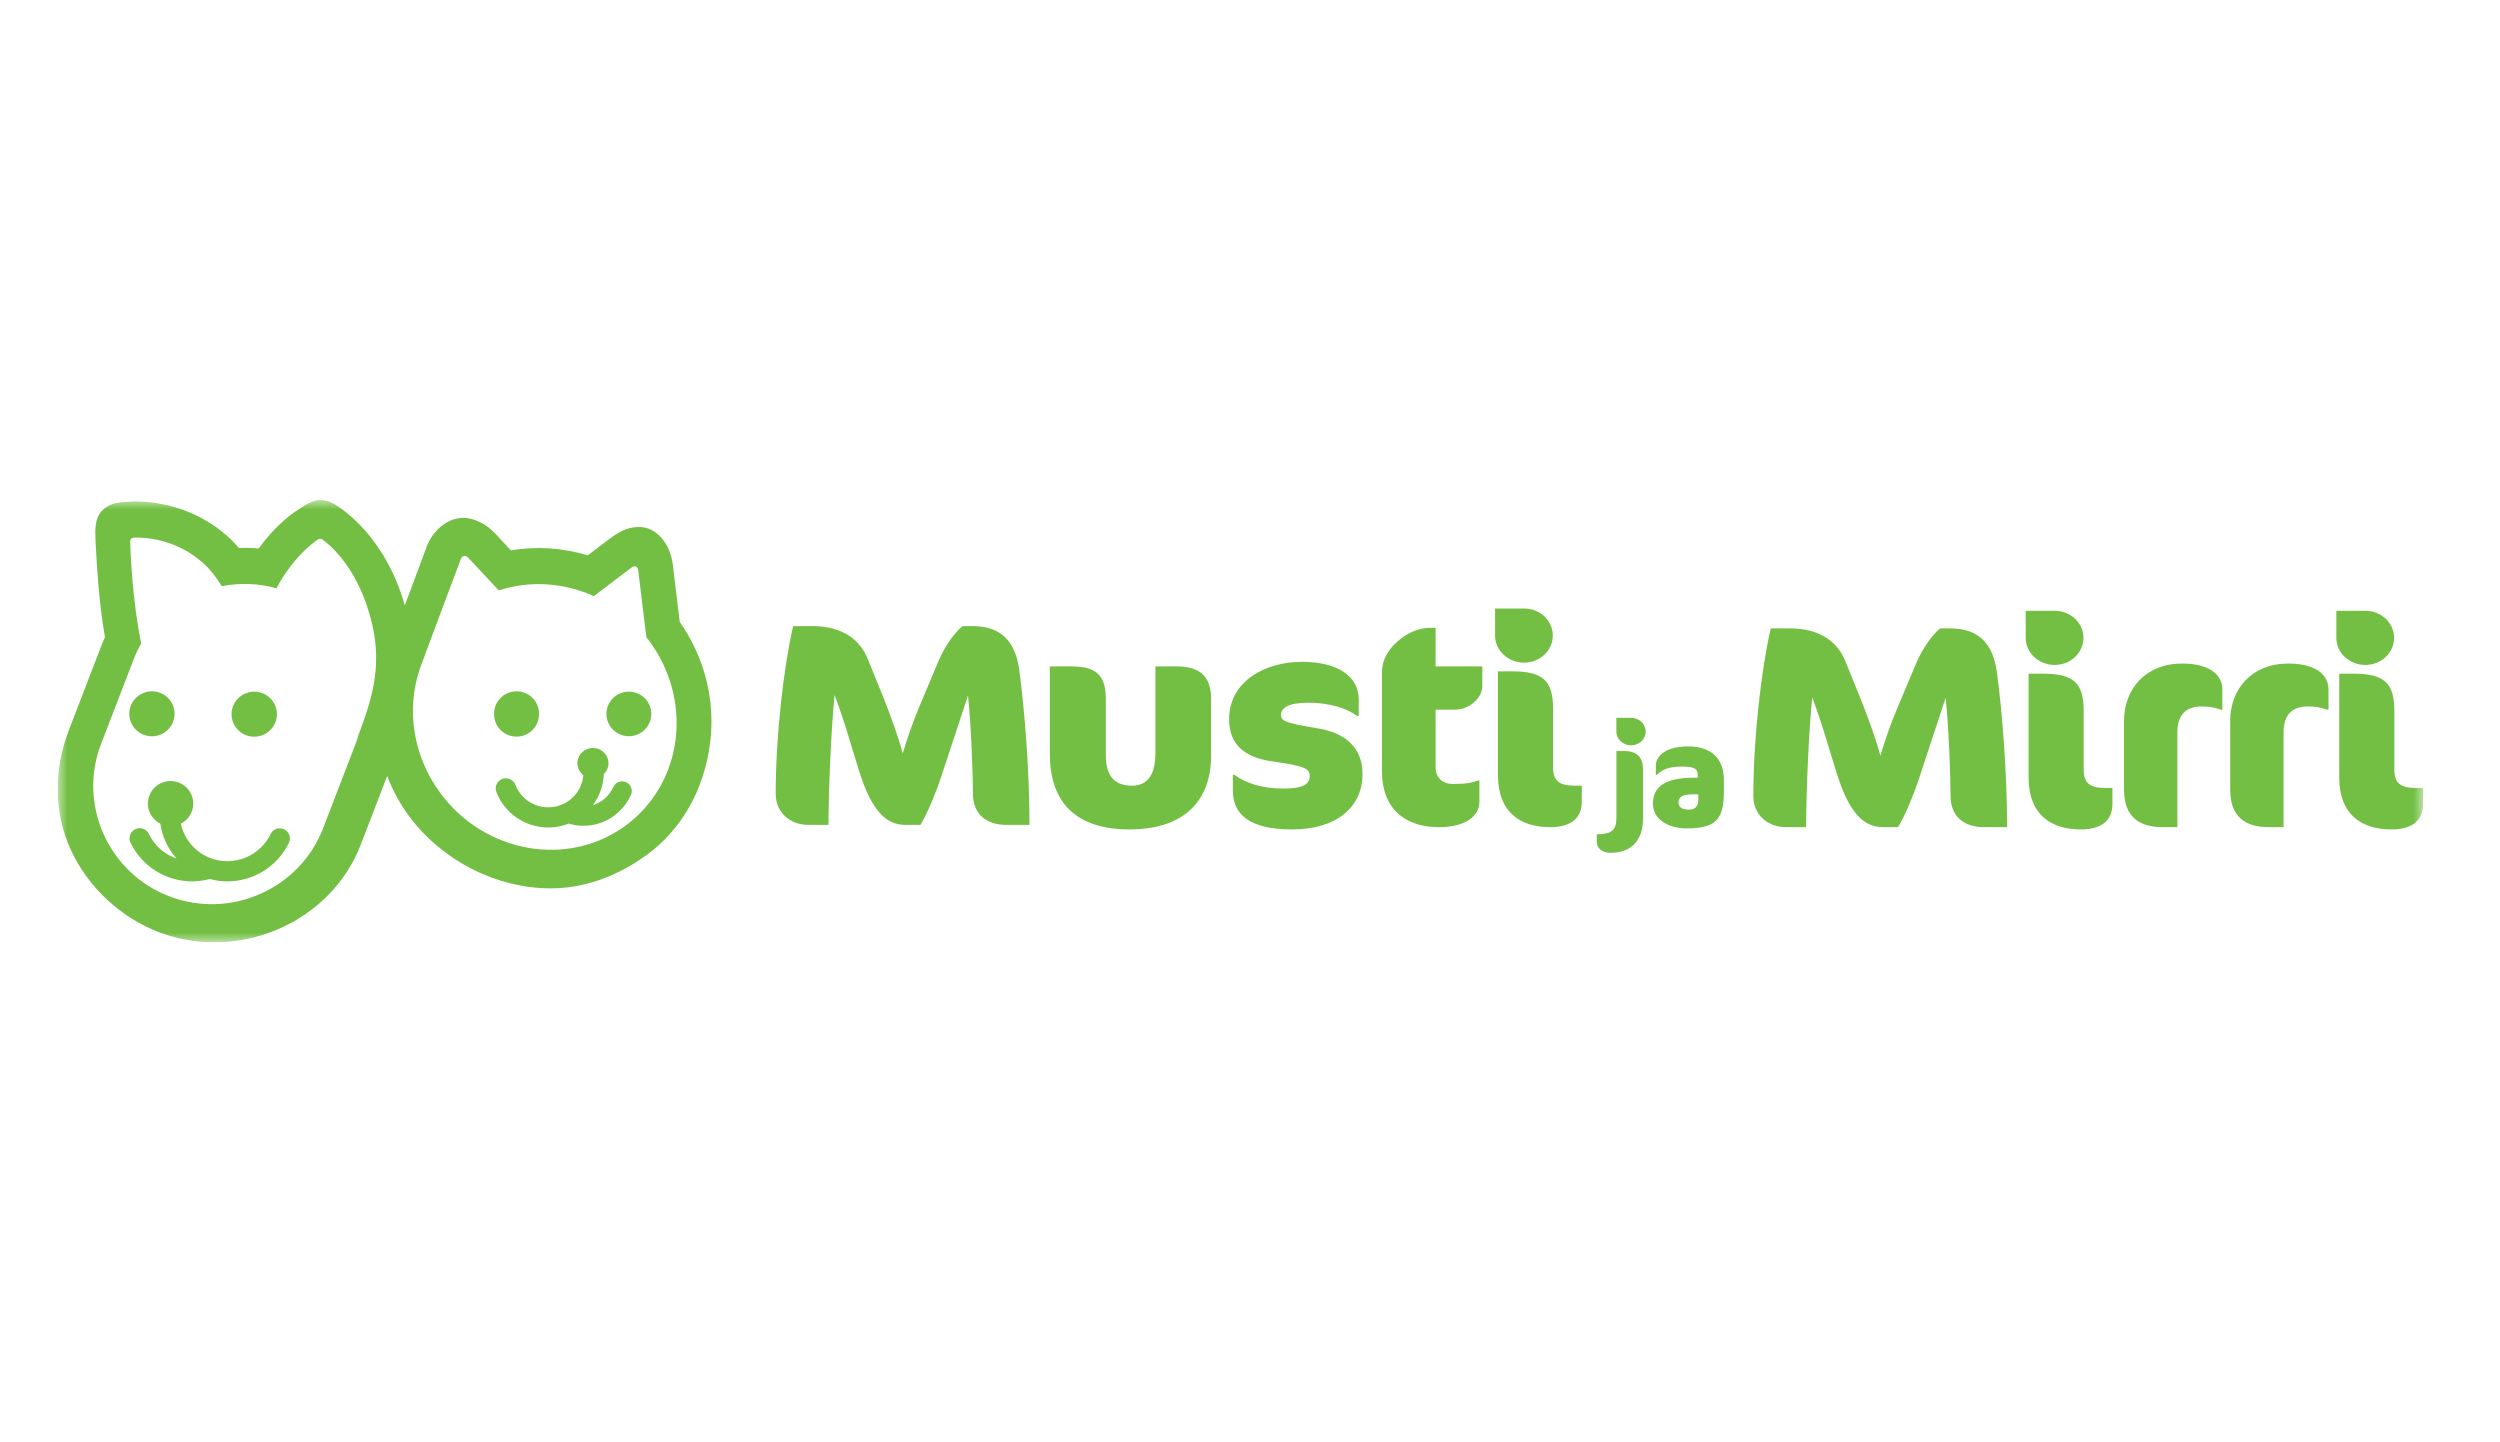 <svg width="130" height="75" viewBox="0 0 130 75" fill="none" xmlns="http://www.w3.org/2000/svg">
<g clip-path="url(#clip0_75_25)">
<mask id="mask0_75_25" style="mask-type:luminance" maskUnits="userSpaceOnUse" x="3" y="26" width="123" height="23">
<path d="M3 26H126V49H3V26Z" fill="white"/>
</mask>
<g mask="url(#mask0_75_25)">
<path d="M32.517 42.94C29.519 45.128 25.213 44.368 22.9 41.243C21.46 39.297 21.134 36.894 21.813 34.828C21.895 34.577 23.96 29.077 23.96 29.077C24.032 28.886 24.206 28.851 24.346 29.002L25.938 30.701C27.549 30.173 29.315 30.294 30.88 30.998L32.843 29.51C33.008 29.386 33.162 29.451 33.187 29.654L33.609 33.132C33.658 33.194 33.708 33.257 33.755 33.321C36.069 36.446 35.514 40.753 32.517 42.94ZM18.651 38.196C18.603 38.361 18.549 38.526 18.486 38.69L16.8 43.074C15.586 46.226 11.996 47.82 8.82 46.615C5.645 45.41 4.04 41.845 5.253 38.693L6.94 34.308C7.054 34.013 7.187 33.731 7.341 33.465C6.874 31.143 6.785 28.745 6.768 28.164C6.766 28.09 6.81 27.961 6.967 27.956C7.489 27.939 9.171 27.993 10.619 29.329C11.002 29.682 11.308 30.116 11.527 30.483C12.473 30.296 13.45 30.333 14.379 30.591C14.425 30.499 14.473 30.41 14.523 30.324C15.351 28.908 16.215 28.273 16.528 28.054C16.563 28.031 16.604 28.019 16.645 28.019C16.686 28.018 16.727 28.03 16.762 28.052C17.142 28.318 18.68 29.56 19.357 32.477C19.87 34.692 19.328 36.392 18.651 38.196ZM35.347 32.34L34.985 29.357C34.851 28.251 34.114 27.412 33.268 27.405L33.246 27.405C32.793 27.405 32.375 27.508 31.698 28.018L30.562 28.878C29.268 28.486 27.901 28.397 26.568 28.617L25.73 27.723C25.277 27.238 24.654 26.934 24.107 26.929H24.09C23.199 26.929 22.459 27.68 22.189 28.423C21.813 29.444 21.434 30.462 21.05 31.48C20.255 28.678 18.715 27.177 17.834 26.515C17.479 26.247 17.091 26 16.664 26C16.273 26 15.872 26.262 15.549 26.473L15.494 26.509C14.989 26.839 14.227 27.454 13.45 28.521C13.108 28.49 12.765 28.482 12.422 28.494C12.261 28.303 12.088 28.123 11.905 27.953C10.069 26.259 7.893 26.076 7.043 26.076C6.983 26.076 6.916 26.08 6.862 26.083L6.825 26.084C6.138 26.121 5.684 26.144 5.291 26.575C4.927 26.975 4.945 27.526 4.966 28.11L4.967 28.131C4.968 28.175 4.971 28.23 4.975 28.296L4.985 28.458C5.027 29.284 5.127 31.211 5.458 33.135C5.389 33.286 5.325 33.438 5.267 33.591L3.579 37.975C2.778 40.055 2.809 42.249 3.665 44.151C4.542 46.097 6.261 47.713 8.267 48.474C9.186 48.822 10.15 49 11.131 49H11.132C14.525 49 17.586 46.968 18.75 43.944L20.133 40.351C20.414 41.096 20.797 41.798 21.272 42.439C22.986 44.756 25.811 46.195 28.643 46.195C30.347 46.195 32.074 45.593 33.635 44.452C35.444 43.133 36.612 41.071 36.924 38.647C37.209 36.438 36.649 34.2 35.347 32.34Z" fill="#72BF44"/>
<path fill-rule="evenodd" clip-rule="evenodd" d="M9.077 37.058C9.089 37.289 9.032 37.519 8.913 37.717C8.793 37.916 8.617 38.075 8.406 38.175C8.196 38.274 7.96 38.31 7.73 38.276C7.499 38.243 7.283 38.142 7.11 37.987C6.937 37.832 6.814 37.63 6.757 37.405C6.7 37.181 6.711 36.944 6.789 36.726C6.867 36.508 7.008 36.318 7.195 36.179C7.382 36.041 7.606 35.961 7.839 35.949C7.993 35.941 8.148 35.963 8.294 36.014C8.44 36.066 8.575 36.145 8.69 36.248C8.805 36.351 8.898 36.476 8.965 36.615C9.031 36.754 9.07 36.904 9.077 37.058ZM14.397 37.058C14.407 37.213 14.387 37.369 14.336 37.516C14.286 37.663 14.206 37.799 14.103 37.915C13.999 38.031 13.873 38.126 13.731 38.193C13.59 38.261 13.437 38.3 13.281 38.308C13.124 38.316 12.968 38.293 12.821 38.24C12.673 38.188 12.538 38.106 12.423 38.001C12.307 37.896 12.214 37.769 12.149 37.628C12.083 37.487 12.046 37.334 12.041 37.179C12.03 36.871 12.142 36.573 12.351 36.346C12.56 36.12 12.85 35.984 13.159 35.968C13.468 35.952 13.771 36.058 14.002 36.262C14.234 36.465 14.376 36.751 14.397 37.058ZM33.867 37.166C33.862 37.32 33.826 37.471 33.761 37.611C33.696 37.75 33.603 37.876 33.489 37.979C33.375 38.083 33.241 38.163 33.096 38.215C32.95 38.267 32.795 38.29 32.641 38.282C32.486 38.274 32.334 38.235 32.195 38.169C32.056 38.102 31.931 38.008 31.828 37.893C31.726 37.778 31.647 37.644 31.597 37.498C31.547 37.353 31.527 37.199 31.537 37.046C31.558 36.742 31.698 36.459 31.927 36.258C32.157 36.056 32.456 35.952 32.762 35.968C33.068 35.984 33.355 36.118 33.562 36.342C33.769 36.567 33.879 36.863 33.867 37.166ZM28.027 37.166C28.025 37.322 27.99 37.476 27.927 37.618C27.863 37.76 27.771 37.888 27.656 37.994C27.541 38.1 27.406 38.182 27.259 38.236C27.111 38.289 26.955 38.312 26.798 38.304C26.642 38.296 26.488 38.256 26.348 38.188C26.207 38.12 26.081 38.024 25.978 37.906C25.875 37.789 25.797 37.652 25.749 37.504C25.7 37.356 25.683 37.2 25.696 37.045C25.704 36.893 25.742 36.744 25.808 36.606C25.875 36.469 25.967 36.346 26.081 36.244C26.195 36.143 26.328 36.064 26.473 36.014C26.617 35.963 26.77 35.941 26.923 35.949C27.076 35.957 27.226 35.995 27.364 36.06C27.503 36.126 27.627 36.218 27.729 36.331C27.832 36.444 27.911 36.576 27.962 36.719C28.013 36.862 28.035 37.014 28.027 37.166Z" fill="#72BF44"/>
<path d="M32.559 40.676C32.498 40.649 32.434 40.634 32.367 40.632C32.301 40.63 32.236 40.64 32.174 40.663C32.112 40.686 32.055 40.721 32.007 40.766C31.958 40.811 31.919 40.865 31.892 40.925C31.792 41.148 31.646 41.348 31.462 41.51C31.279 41.673 31.062 41.795 30.827 41.868C31.177 41.403 31.376 40.844 31.396 40.264V40.255C31.542 40.117 31.631 39.928 31.644 39.728C31.651 39.519 31.576 39.314 31.435 39.159C31.293 39.003 31.096 38.909 30.885 38.895C30.675 38.882 30.467 38.95 30.306 39.086C30.146 39.222 30.045 39.415 30.025 39.624C30.017 39.754 30.04 39.884 30.094 40.003C30.147 40.122 30.229 40.226 30.332 40.307C30.299 40.718 30.127 41.106 29.843 41.407C29.559 41.709 29.18 41.904 28.768 41.963C28.357 42.021 27.938 41.939 27.58 41.729C27.223 41.519 26.948 41.195 26.8 40.809C26.776 40.745 26.738 40.685 26.691 40.635C26.643 40.585 26.586 40.545 26.522 40.517C26.459 40.489 26.39 40.473 26.321 40.472C26.251 40.47 26.182 40.482 26.117 40.507C26.052 40.531 25.993 40.568 25.942 40.615C25.892 40.663 25.851 40.72 25.823 40.782C25.795 40.845 25.779 40.913 25.777 40.982C25.775 41.051 25.787 41.12 25.812 41.184C26.014 41.711 26.368 42.167 26.83 42.495C27.292 42.823 27.841 43.008 28.409 43.028L28.512 43.03C28.886 43.03 29.245 42.956 29.574 42.826C29.823 42.902 30.082 42.94 30.343 42.94C31.401 42.94 32.361 42.319 32.809 41.338C32.864 41.217 32.868 41.08 32.822 40.956C32.775 40.832 32.68 40.731 32.559 40.676ZM14.773 43.122C14.646 43.063 14.501 43.056 14.368 43.103C14.236 43.15 14.128 43.247 14.068 43.373C13.867 43.793 13.549 44.148 13.153 44.397C12.757 44.646 12.298 44.779 11.829 44.781C11.26 44.783 10.708 44.59 10.267 44.234C9.825 43.878 9.521 43.381 9.406 42.828C9.647 42.706 9.838 42.506 9.947 42.261C10.057 42.016 10.078 41.74 10.008 41.482C9.938 41.223 9.781 40.995 9.562 40.838C9.343 40.681 9.077 40.602 8.807 40.616C8.548 40.63 8.301 40.728 8.103 40.896C7.906 41.064 7.77 41.291 7.716 41.544C7.662 41.796 7.694 42.059 7.806 42.291C7.918 42.524 8.104 42.713 8.336 42.83C8.434 43.504 8.728 44.135 9.182 44.645C8.87 44.538 8.582 44.371 8.335 44.152C8.089 43.934 7.888 43.669 7.746 43.373C7.717 43.309 7.676 43.252 7.624 43.205C7.573 43.157 7.512 43.12 7.446 43.096C7.38 43.072 7.31 43.062 7.24 43.065C7.17 43.068 7.101 43.085 7.037 43.115C6.974 43.145 6.917 43.187 6.87 43.239C6.823 43.291 6.787 43.351 6.764 43.417C6.741 43.483 6.731 43.553 6.736 43.622C6.74 43.692 6.758 43.76 6.789 43.823C7.077 44.422 7.53 44.929 8.096 45.285C8.661 45.64 9.316 45.829 9.985 45.831C10.296 45.831 10.606 45.789 10.907 45.708C11.205 45.788 11.515 45.831 11.829 45.831C12.498 45.829 13.153 45.64 13.719 45.285C14.284 44.929 14.737 44.422 15.025 43.823C15.085 43.697 15.092 43.552 15.044 43.421C14.997 43.29 14.9 43.182 14.773 43.122ZM52.311 42.893C51.317 42.893 50.593 42.353 50.593 41.275C50.593 40.346 50.502 37.695 50.336 36.167L48.902 40.511C48.693 41.14 48.255 42.247 47.863 42.893H47.063C46.083 42.893 45.314 42.159 44.665 40.062L44.137 38.339C43.915 37.598 43.669 36.864 43.398 36.138C43.218 37.906 43.082 41.185 43.082 42.893H42.011C41.136 42.893 40.336 42.294 40.336 41.275C40.336 38.308 40.744 34.73 41.243 32.558H42.237C43.896 32.558 44.742 33.337 45.118 34.251L45.932 36.258C46.279 37.127 46.716 38.308 46.942 39.177C47.187 38.354 47.474 37.545 47.802 36.751L48.798 34.385C49.175 33.502 49.673 32.874 50.05 32.558H50.578C52.085 32.558 52.809 33.383 53.006 34.865C53.277 36.886 53.533 40.062 53.533 42.893H52.311ZM58.738 43.131C56.054 43.131 54.591 41.829 54.591 39.193V34.654H55.708C56.96 34.654 57.502 35.075 57.502 36.333V39.268C57.502 40.48 58.075 40.855 58.859 40.855C59.538 40.855 60.081 40.465 60.081 39.162V34.654H61.197C62.344 34.654 62.977 35.134 62.977 36.333V39.268C62.977 41.903 61.288 43.131 58.738 43.131ZM67.185 43.131C64.924 43.131 64.108 42.309 64.108 41.11V40.287H64.184C64.727 40.69 65.557 41.005 66.734 41.005C67.774 41.005 68.106 40.765 68.106 40.361C68.106 39.987 67.909 39.837 66.191 39.597C64.698 39.388 63.914 38.713 63.914 37.395C63.914 35.42 65.799 34.415 67.698 34.415C69.538 34.415 70.654 35.15 70.654 36.377V37.231H70.579C70.022 36.827 69.147 36.541 68.031 36.541C66.96 36.541 66.613 36.827 66.613 37.171C66.613 37.486 66.794 37.59 68.529 37.875C69.915 38.1 70.85 38.848 70.85 40.242C70.85 42.008 69.464 43.131 67.185 43.131ZM72.857 33.202C73.235 32.918 73.747 32.649 74.349 32.649H74.652V34.654H77.081V35.659C77.081 36.363 76.326 36.902 75.677 36.902H74.652V39.881C74.652 40.435 74.997 40.765 75.556 40.765C76.236 40.765 76.551 40.706 76.855 40.586H76.929V41.693C76.929 42.382 76.295 43.013 74.802 43.013C73.385 43.013 71.861 42.338 71.861 40.076V34.971C71.861 34.221 72.298 33.622 72.857 33.202ZM80.61 43.013C79.086 43.013 77.895 42.263 77.895 40.316V34.909H78.603C80.232 34.909 80.759 35.374 80.759 36.872V39.897C80.759 40.631 81.106 40.855 81.907 40.855H82.253V41.693C82.253 42.683 81.498 43.013 80.61 43.013ZM79.251 34.457C78.422 34.457 77.744 33.827 77.744 33.049V31.642H79.251C80.082 31.642 80.746 32.27 80.746 33.049C80.746 33.827 80.082 34.457 79.251 34.457ZM124.356 43.131C122.831 43.131 121.641 42.382 121.641 40.435V35.03H122.35C123.978 35.03 124.506 35.493 124.506 36.99V40.016C124.506 40.75 124.853 40.975 125.652 40.975H126V41.814C126 42.802 125.245 43.131 124.356 43.131ZM122.998 34.577C122.169 34.577 121.49 33.946 121.49 33.168V31.761H122.998C123.828 31.761 124.491 32.39 124.491 33.168C124.491 33.946 123.828 34.577 122.998 34.577ZM108.202 43.131C106.678 43.131 105.487 42.382 105.487 40.435V35.03H106.197C107.825 35.03 108.353 35.493 108.353 36.99V40.016C108.353 40.75 108.701 40.975 109.5 40.975H109.846V41.814C109.846 42.802 109.092 43.131 108.202 43.131ZM106.845 34.577C106.015 34.577 105.336 33.946 105.336 33.168V31.761H106.845C107.674 31.761 108.339 32.39 108.339 33.168C108.339 33.946 107.674 34.577 106.845 34.577ZM103.149 43.01C102.153 43.01 101.429 42.472 101.429 41.393C101.429 40.466 101.34 37.815 101.173 36.287L99.74 40.631C99.529 41.258 99.092 42.367 98.7 43.01H97.9C96.92 43.01 96.15 42.278 95.501 40.182L94.973 38.459C94.75 37.717 94.504 36.983 94.236 36.256C94.054 38.024 93.918 41.304 93.918 43.01H92.847C91.974 43.01 91.173 42.413 91.173 41.393C91.173 38.428 91.581 34.85 92.078 32.677H93.074C94.733 32.677 95.577 33.456 95.954 34.371L96.768 36.377C97.115 37.246 97.552 38.428 97.779 39.297C98.005 38.533 98.322 37.62 98.64 36.871L99.635 34.504C100.012 33.622 100.509 32.992 100.887 32.677H101.414C102.923 32.677 103.647 33.502 103.844 34.984C104.113 37.006 104.37 40.182 104.37 43.01H103.149ZM115.471 36.901C115.109 36.766 114.839 36.737 114.461 36.737C113.768 36.737 113.224 37.081 113.224 38.084V43.01H112.44C111.204 43.01 110.45 42.441 110.45 41.064V37.485C110.45 35.823 111.581 34.504 113.467 34.504C114.897 34.504 115.562 35.088 115.562 35.853V36.901H115.471ZM120.993 36.901C120.63 36.766 120.359 36.737 119.982 36.737C119.287 36.737 118.745 37.081 118.745 38.084V43.01H117.961C116.723 43.01 115.97 42.441 115.97 41.064V37.485C115.97 35.823 117.102 34.504 118.987 34.504C120.419 34.504 121.082 35.088 121.082 35.853V36.901H120.993ZM84.817 38.756C84.395 38.756 84.051 38.438 84.051 38.043V37.327H84.817C85.238 37.327 85.576 37.646 85.576 38.043C85.576 38.438 85.238 38.756 84.817 38.756ZM83.751 44.346C83.353 44.346 83.034 44.133 83.034 43.796V43.384L83.19 43.377C83.766 43.348 84.054 43.193 84.054 42.518V39.054H84.468C85.171 39.054 85.437 39.45 85.437 39.986V42.577C85.437 43.634 84.882 44.346 83.751 44.346ZM88.312 41.306H88.031C87.498 41.306 87.283 41.439 87.283 41.712C87.283 41.969 87.447 42.1 87.839 42.1C88.089 42.1 88.312 41.976 88.312 41.609V41.306ZM87.691 43.077C86.907 43.077 85.954 42.709 85.954 41.792C85.954 40.897 86.605 40.442 88.082 40.442H88.282V40.273C88.282 39.943 88.023 39.863 87.469 39.863C86.708 39.863 86.427 40.037 86.138 40.301H86.103V39.811C86.103 39.312 86.627 38.813 87.787 38.813C88.91 38.813 89.642 39.378 89.642 40.566V41.19C89.642 42.658 89.169 43.077 87.691 43.077Z" fill="#72BF44"/>
</g>
</g>
<defs>
<clipPath id="clip0_75_25">
<rect width="123" height="23" fill="white" transform="translate(3 26)"/>
</clipPath>
</defs>
</svg>
